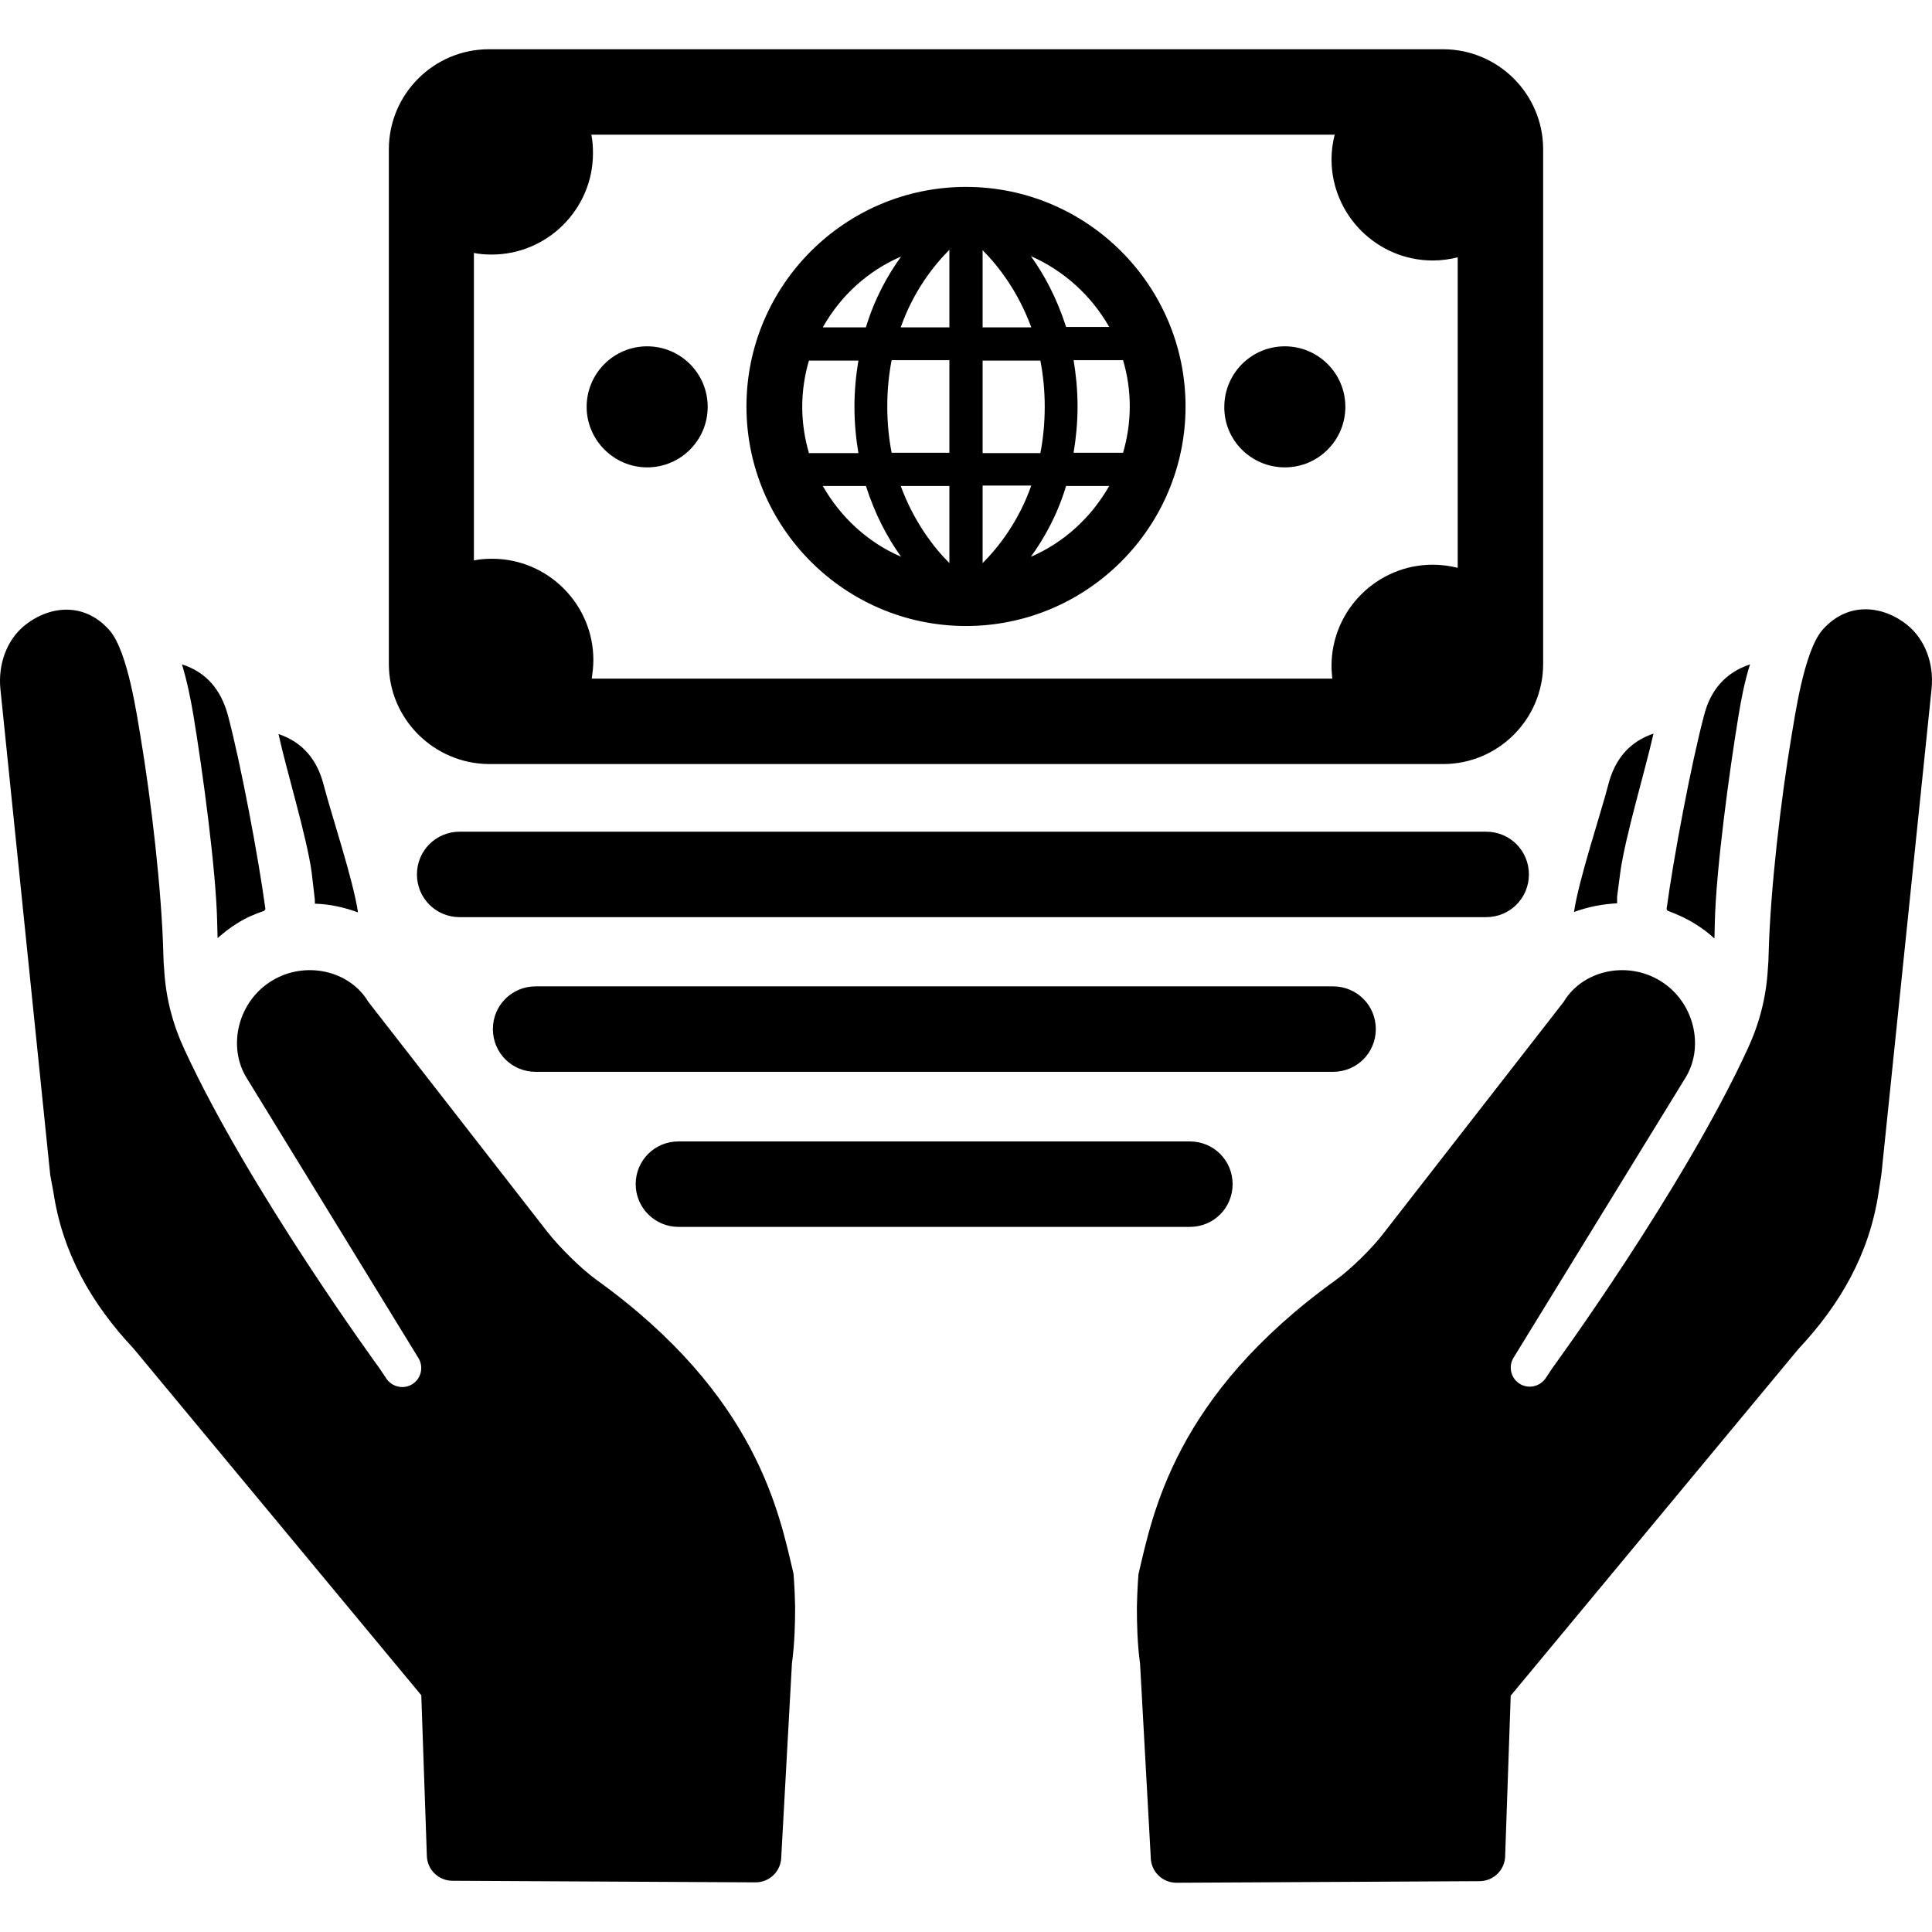<?xml version="1.0" encoding="iso-8859-1"?>
<!-- Uploaded to: SVG Repo, www.svgrepo.com, Generator: SVG Repo Mixer Tools -->
<svg fill="#000000" height="800px" width="800px" version="1.1" id="Capa_1" xmlns="http://www.w3.org/2000/svg" xmlns:xlink="http://www.w3.org/1999/xlink" 
	 viewBox="0 0 488.4 488.4" xml:space="preserve">
<g>
	<path d="M12.7,297.05L0.1,174.15c-0.6-6.1,1.5-12.3,6.2-16.1c5.7-4.6,14.7-6.3,21.4,1.3c4.7,5.4,7,22.2,7.8,26.7
		c2.7,16.1,5.4,39.1,5.8,55.3c0,1.1,0.1,2.6,0.2,3.7c0.4,7.1,2.1,13.7,5.1,20.2c16.4,35.6,49.3,80.6,49.3,80.6l1.8,2.7
		c1.4,2,4.1,2.7,6.3,1.5c2.4-1.3,3.2-4.4,1.8-6.7l-43.6-71.1c-4.7-7.9-2-19.1,6.5-24.3c8.5-5.2,19.7-2.6,24.4,5.3l45.3,58.2
		c3,3.8,8.5,9.3,12.4,12.1c40.7,29.3,46.2,59.1,49.8,74.3c0,0,0.3,3.4,0.4,8.3l0,0l0,0c0,4.1-0.1,9.2-0.8,14.3l-2.7,48.9
		c0,3.6-2.9,6.5-6.5,6.5l-76.6-0.4c-3.6,0-6.5-2.9-6.5-6.5l-1.4-40.4l-72.7-87.6c-10.7-11.4-18-24.2-20.3-39.6L12.7,297.05z
		 M54.9,233.05c0,1.4,0.1,2.7,0.1,4.1c1.5-1.3,3.1-2.6,4.9-3.7c2.2-1.4,4.5-2.4,6.9-3.2c0.1-0.2,0.2-0.3,0.3-0.4
		c-1.7-12.7-6.2-36.7-9.5-49.1c-1.7-6.2-5.3-10.8-11.6-12.8c1.3,4.3,2.2,8.7,2.9,12.9C51.2,194.75,54.6,219.75,54.9,233.05z
		 M79.5,226.65c0.1,0.6,0.1,1.2,0.1,1.8c3.7,0.1,7.4,0.9,10.9,2.2c-1.2-8.2-6.7-24.6-8.7-32.3c-1.6-6.2-5.2-10.7-11.4-12.8
		c2,9.2,7.2,26.1,8.4,35.1L79.5,226.65z M337.6,323.65c-40.7,29.3-46.2,59.1-49.8,74.3c0,0-0.3,3.4-0.4,8.3l0,0
		c0,4.1,0.1,9.2,0.8,14.3l2.7,48.9c0,3.6,2.9,6.5,6.5,6.5l76.6-0.4c3.6,0,6.5-2.9,6.5-6.5l1.4-40.4l72.7-87.6
		c10.7-11.4,18-24.2,20.3-39.6l0.7-4.5l12.7-122.9c0.6-6.1-1.5-12.3-6.2-16.1c-5.7-4.6-14.7-6.3-21.4,1.3c-4.7,5.4-7,22.2-7.8,26.7
		c-2.7,16.1-5.4,39.1-5.8,55.3c0,1.1-0.1,2.6-0.2,3.7c-0.4,7.1-2.1,13.7-5.1,20.2c-16.4,35.6-49.3,80.6-49.3,80.6l-1.8,2.7
		c-1.4,2-4.1,2.7-6.3,1.5c-2.4-1.3-3.2-4.4-1.8-6.7l43.6-71c4.7-7.9,2-19.1-6.5-24.3c-8.5-5.2-19.7-2.6-24.4,5.3l-45.3,58.2
		C347.1,315.35,341.5,320.85,337.6,323.65z M428.5,233.55c1.8,1.1,3.4,2.3,4.9,3.7c0-1.4,0.1-2.7,0.1-4.1c0.3-13.3,3.7-38.4,6-52.3
		c0.7-4.2,1.5-8.5,2.9-12.9c-6.3,2.1-10,6.6-11.6,12.8c-3.3,12.4-7.8,36.4-9.5,49.1c0.1,0.2,0.2,0.3,0.3,0.4
		C424,231.15,426.3,232.15,428.5,233.55z M408.8,226.65l0.8-6.1c1.2-8.9,6.3-25.8,8.4-35.1c-6.2,2.1-9.8,6.6-11.4,12.8
		c-2,7.7-7.5,24.1-8.7,32.3c3.5-1.3,7.2-2,10.9-2.2C408.8,227.85,408.8,227.25,408.8,226.65z M386.5,221.05c0-6-4.8-10.8-10.8-10.8
		H116.2c-6,0-10.8,4.8-10.8,10.8s4.8,10.8,10.8,10.8h259.5C381.7,231.85,386.5,227.05,386.5,221.05z M135.4,270.95H337
		c6,0,10.8-4.8,10.8-10.8c0-6-4.8-10.8-10.8-10.8H135.4c-6,0-10.8,4.8-10.8,10.8C124.6,266.15,129.4,270.95,135.4,270.95z
		 M171.5,310.15h129.3c6,0,10.8-4.8,10.8-10.8s-4.8-10.8-10.8-10.8H171.5c-6,0-10.8,4.8-10.8,10.8S165.6,310.15,171.5,310.15z
		 M324.8,118.15c8.5,0,15.3-6.9,15.3-15.3c0-8.5-6.9-15.3-15.3-15.3c-8.5,0-15.3,6.9-15.3,15.3
		C309.4,111.25,316.3,118.15,324.8,118.15z M163.6,118.15c8.5,0,15.3-6.9,15.3-15.3c0-8.5-6.9-15.3-15.3-15.3
		c-8.5,0-15.3,6.9-15.3,15.3C148.3,111.25,155.2,118.15,163.6,118.15z M98.3,167.85V37.75c0-13.9,11.3-25.3,25.3-25.3h241.2
		c13.9,0,25.3,11.3,25.3,25.3v130.1c0,13.9-11.3,25.3-25.3,25.3H123.6C109.7,193.05,98.3,181.75,98.3,167.85z M119.9,141.65
		c1.5-0.3,3-0.4,4.5-0.4c14.1,0,25.6,11.5,25.6,25.6c0,1.6-0.2,3.2-0.4,4.7h187.2c-0.1-1-0.2-2.1-0.2-3.2
		c0-14.1,11.5-25.6,25.6-25.6c2.2,0,4.3,0.3,6.3,0.8v-78.5c-2,0.5-4.1,0.8-6.3,0.8c-14.1,0-25.6-11.5-25.6-25.6
		c0-2.2,0.3-4.2,0.8-6.2H149.5c0.3,1.5,0.4,3.1,0.4,4.7c0,14.1-11.5,25.6-25.6,25.6c-1.5,0-3-0.1-4.5-0.4v77.7H119.9z M188.7,102.75
		c0-30.6,24.9-55.5,55.5-55.5s55.5,24.9,55.5,55.5s-24.9,55.5-55.5,55.5S188.7,133.35,188.7,102.75z M280.4,122.85h-10.9
		c-2.2,7.3-5.5,13.2-8.9,17.9C269,137.15,275.9,130.75,280.4,122.85z M271.4,91.05c0.6,3.6,1,7.5,1,11.7s-0.4,8.1-1,11.7h12.5
		c1.1-3.7,1.7-7.7,1.7-11.7c0-4.1-0.6-8-1.7-11.7H271.4z M260.6,64.75c3.4,4.7,6.6,10.7,8.9,17.9h10.9
		C275.9,74.75,269,68.45,260.6,64.75z M248.4,82.75h12.3c-3.3-9-8.3-15.5-12.3-19.5V82.75z M248.4,114.55H263
		c0.7-3.6,1.1-7.5,1.1-11.7s-0.4-8.1-1.1-11.7h-14.6V114.55z M248.4,142.35c4-4,9.1-10.5,12.3-19.6h-12.3V142.35z M227.8,140.75
		c-3.4-4.7-6.6-10.7-8.9-17.9H208C212.5,130.75,219.4,137.15,227.8,140.75z M240,122.85h-12.3c3.3,9,8.3,15.5,12.3,19.5V122.85z
		 M240,91.05h-14.6c-0.7,3.6-1.1,7.5-1.1,11.7s0.4,8.1,1.1,11.7H240V91.05z M240,63.15c-4,4-9.1,10.5-12.3,19.6H240V63.15z
		 M208,82.75h10.9c2.2-7.3,5.5-13.2,8.9-17.9C219.4,68.45,212.5,74.75,208,82.75z M204.5,114.55H217c-0.6-3.6-1-7.5-1-11.7
		s0.4-8.1,1-11.7h-12.5c-1.1,3.7-1.7,7.7-1.7,11.7C202.8,106.85,203.4,110.75,204.5,114.55z"/>
</g>
</svg>